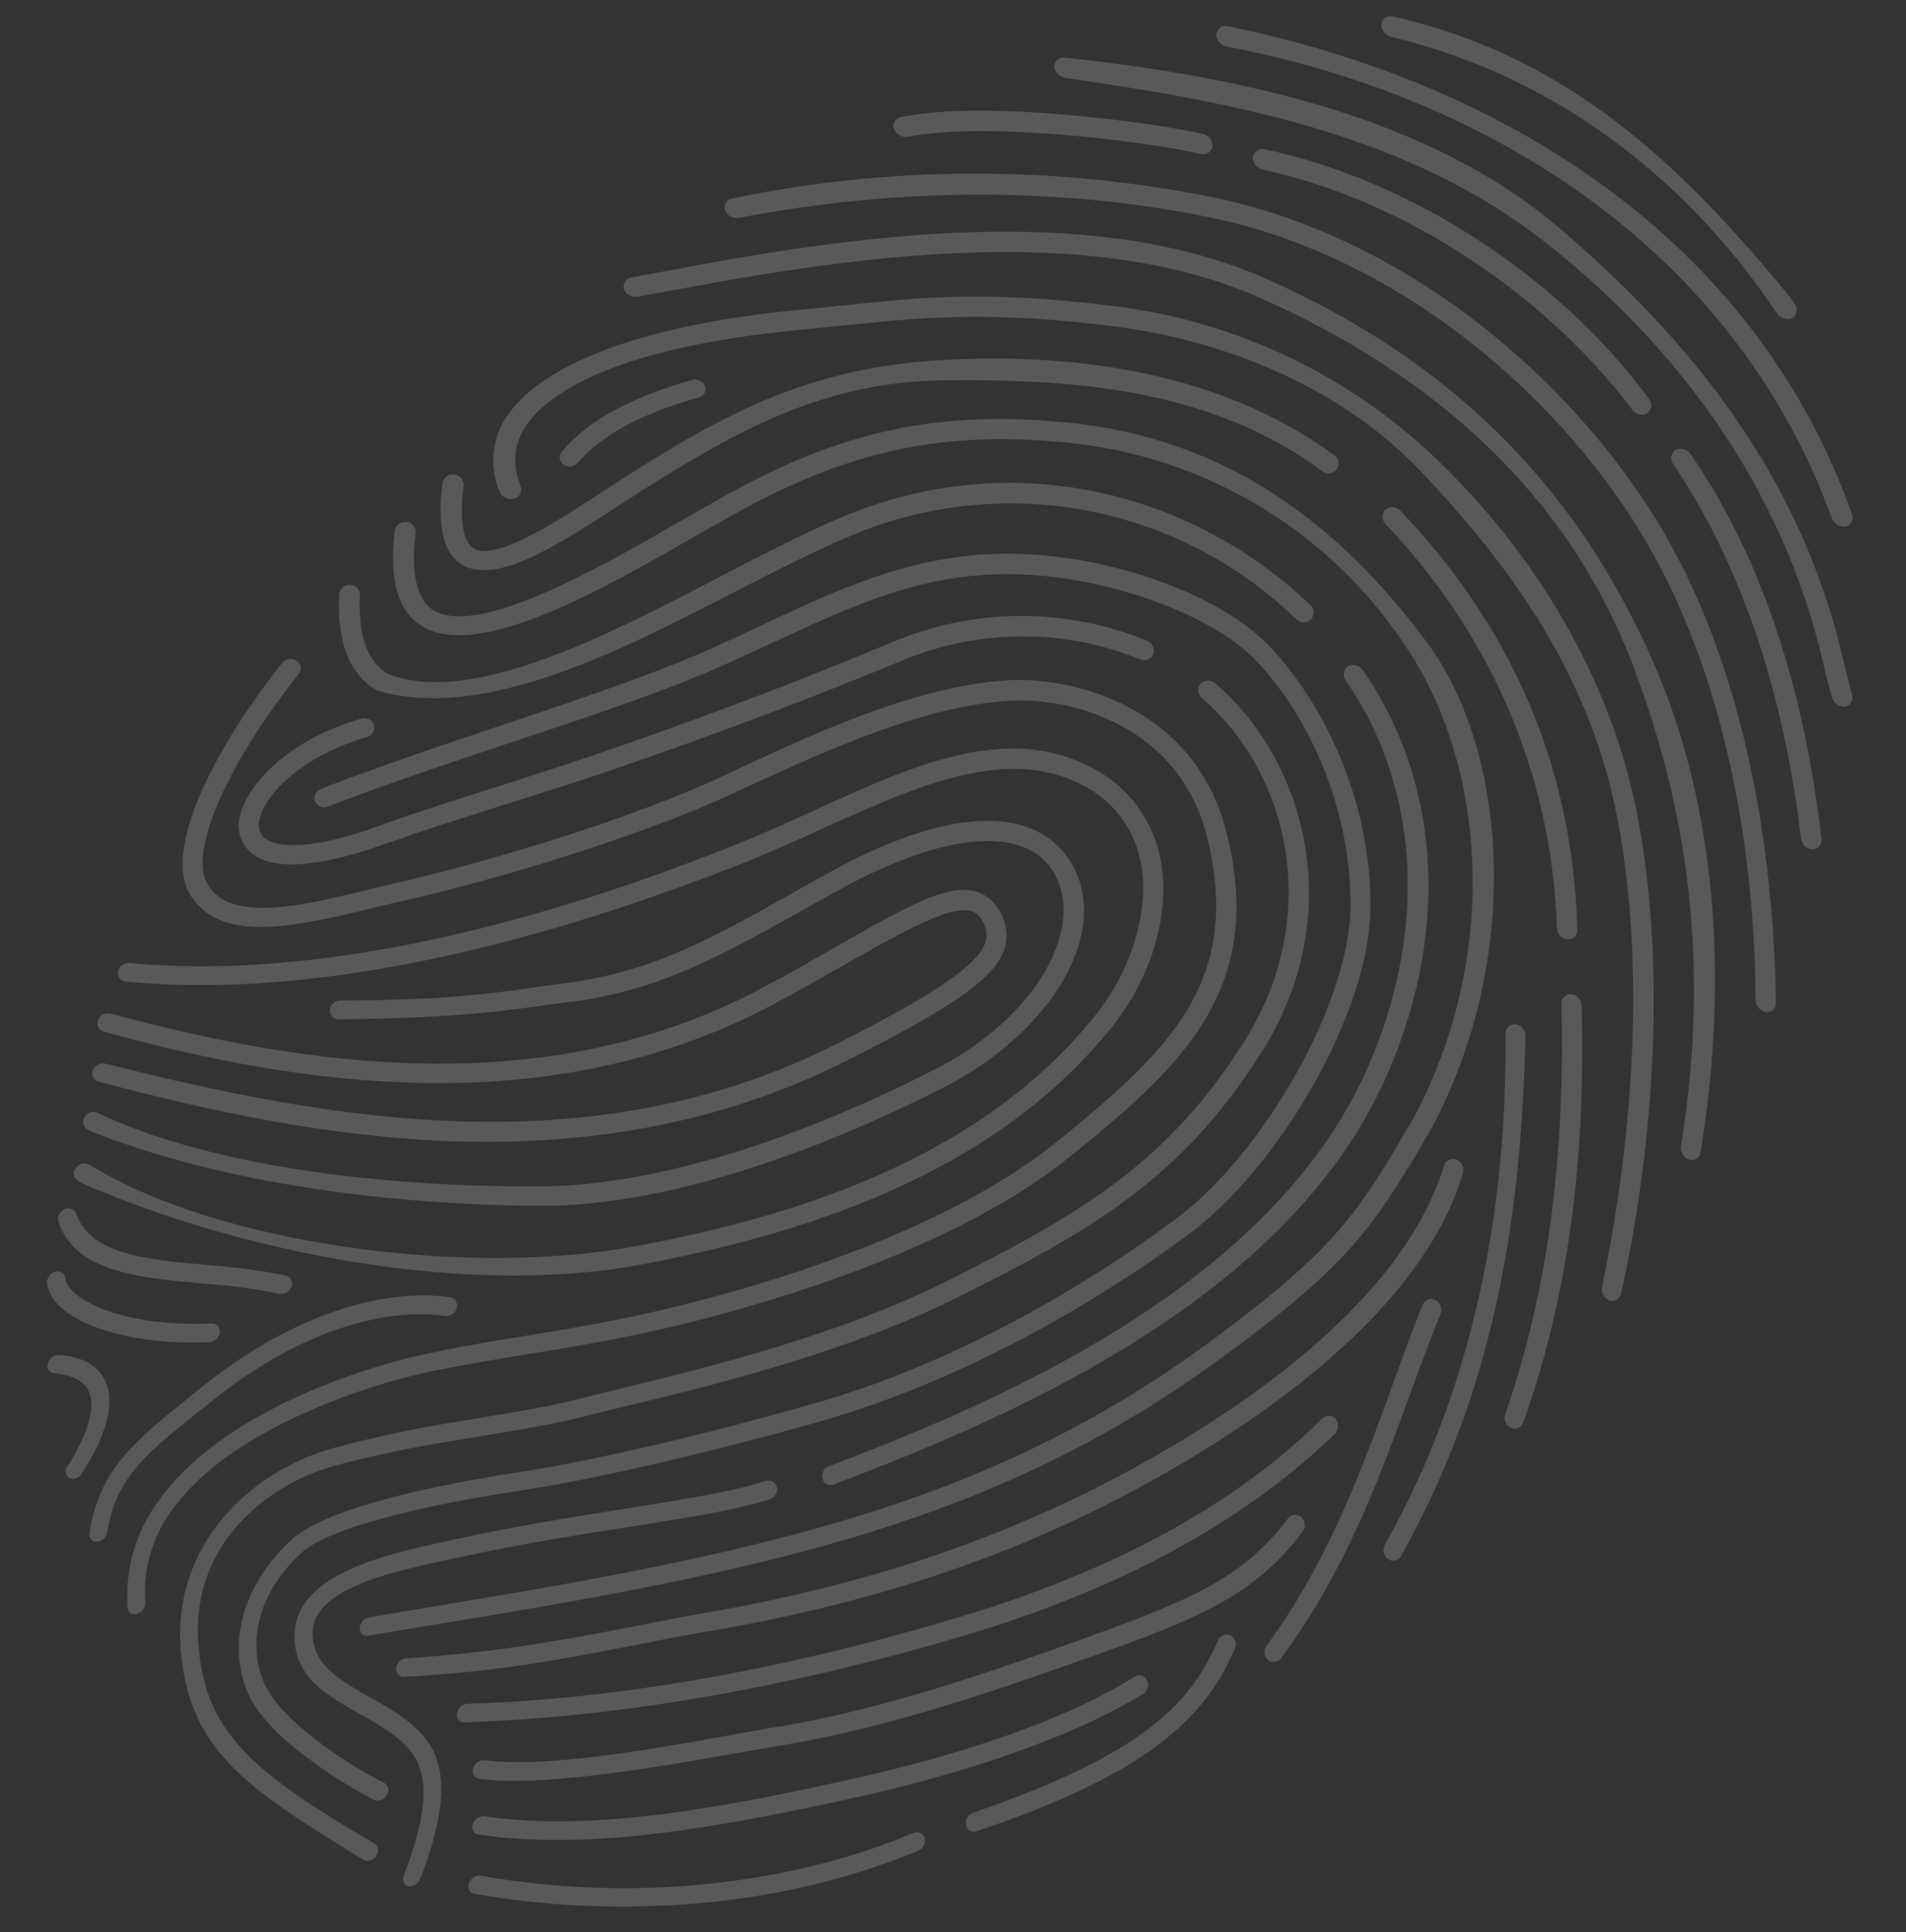 <svg width="220" height="223" viewBox="0 0 220 223" fill="none" xmlns="http://www.w3.org/2000/svg">
<rect x="0" y="0" width="220" height="223" fill="#333333" stroke="none"/>
<g clip-path="url(#clip0_39_1221)">
<g opacity="0.2">
<path d="M9.447 136.56C27.494 144.467 53.67 149.773 73.929 145.965C91.835 142.61 114.296 136 128.269 118.631C133.184 112.539 135.323 104.66 133.793 98.424C133.277 96.31 132.309 94.334 130.954 92.632C129.6 90.93 127.891 89.542 125.947 88.566C116.547 83.605 106.069 88.006 95.289 92.945C92.011 94.425 88.628 96.006 85.261 97.361C62.481 106.493 36.937 113.247 14.967 111.146C14.669 111.124 14.373 111.207 14.13 111.38C13.886 111.553 13.711 111.805 13.634 112.093C13.601 112.23 13.598 112.372 13.625 112.51C13.652 112.648 13.708 112.779 13.79 112.893C13.873 113.007 13.979 113.102 14.101 113.171C14.223 113.241 14.359 113.283 14.499 113.295C36.902 115.464 62.947 108.697 86.166 99.46C89.609 98.095 93.018 96.507 96.315 95.019C106.624 90.374 116.59 86.204 124.937 90.625C126.569 91.433 128.004 92.588 129.142 94.009C130.28 95.431 131.092 97.084 131.523 98.853C132.884 104.312 130.884 111.614 126.45 117.163C112.942 134.078 91.039 140.507 73.676 143.785C54.005 147.52 25.152 143.628 10.293 134.41C10.036 134.281 9.74 134.246 9.46 134.313C9.179 134.379 8.931 134.543 8.759 134.774C8.67 134.88 8.604 135.004 8.564 135.136C8.524 135.269 8.512 135.408 8.528 135.546C8.544 135.683 8.587 135.816 8.656 135.937C8.725 136.057 8.818 136.162 8.928 136.245L9.447 136.56Z" fill="#F1EFEB"/>
<path d="M10.259 130.476C25.74 136.698 45.41 139.088 62.349 139.171C76.791 139.241 94.182 133.015 108.887 125.533C120.763 119.495 127.822 108.484 124.157 100.579C123.624 99.393 122.854 98.328 121.895 97.45C120.935 96.572 119.807 95.899 118.578 95.473C112.073 93.142 102.96 96.774 96.551 100.25C94.901 101.151 93.347 102.016 91.856 102.86C82.211 108.278 75.307 112.253 64.92 113.518C63.929 113.644 62.926 113.776 61.917 113.922C56.898 114.677 51.174 115.457 39.278 115.48C38.977 115.48 38.686 115.592 38.463 115.795C38.24 115.998 38.101 116.276 38.072 116.576C38.062 116.718 38.082 116.86 38.13 116.993C38.179 117.127 38.255 117.249 38.354 117.351C38.453 117.452 38.572 117.532 38.704 117.585C38.836 117.637 38.978 117.661 39.12 117.655C51.121 117.532 57.01 116.868 62.145 116.123C63.141 115.984 64.118 115.839 65.103 115.732C75.972 114.476 83.103 110.383 93.02 104.84C94.505 104.003 96.053 103.144 97.696 102.256C106.216 97.67 113.439 96.09 117.862 97.669C118.782 97.981 119.627 98.481 120.344 99.137C121.061 99.792 121.634 100.59 122.026 101.478C124.758 107.375 119.875 117.319 107.83 123.472C93.333 130.863 76.664 136.806 62.55 136.929C46.131 137.052 25.437 135.071 11.525 128.574C11.453 128.535 11.385 128.49 11.321 128.44C11.058 128.313 10.757 128.287 10.476 128.368C10.195 128.448 9.953 128.628 9.796 128.875C9.715 128.986 9.656 129.113 9.624 129.248C9.592 129.383 9.587 129.522 9.609 129.659C9.632 129.795 9.681 129.926 9.754 130.043C9.827 130.161 9.923 130.262 10.036 130.343C10.107 130.392 10.181 130.437 10.259 130.476Z" fill="#F1EFEB"/>
<path d="M11.116 124.737C11.192 124.774 11.271 124.808 11.35 124.837C37.284 131.751 68.518 137.2 97.933 122.324C109.88 116.296 114.893 112.903 115.968 109.468C116.174 108.748 116.229 107.992 116.128 107.25C116.027 106.508 115.772 105.794 115.381 105.156C115.108 104.627 114.733 104.158 114.278 103.775C113.824 103.391 113.298 103.101 112.731 102.921C109.55 101.959 105.036 104.415 97.677 108.606C94.859 110.205 91.596 112.109 87.975 114.032C63.016 127.339 35.097 123.022 12.759 116.985C12.467 116.916 12.159 116.956 11.894 117.097C11.629 117.237 11.424 117.47 11.317 117.751C11.263 117.879 11.238 118.018 11.242 118.157C11.247 118.296 11.281 118.433 11.343 118.558C11.405 118.683 11.492 118.793 11.6 118.881C11.708 118.969 11.834 119.033 11.968 119.069C34.856 125.4 63.451 129.584 89.055 116.028C92.709 114.091 95.978 112.18 98.847 110.567C105.194 106.991 109.88 104.496 112.132 105.158C112.4 105.242 112.647 105.381 112.858 105.565C113.07 105.75 113.24 105.977 113.359 106.231C113.6 106.595 113.759 107.008 113.827 107.439C113.895 107.871 113.869 108.312 113.752 108.733C112.936 111.37 107.809 114.773 96.929 120.312C68.168 134.991 37.606 129.139 12.116 122.761C11.83 122.713 11.537 122.763 11.283 122.903C11.029 123.043 10.83 123.264 10.719 123.531C10.624 123.746 10.613 123.988 10.686 124.21C10.759 124.433 10.912 124.62 11.116 124.737Z" fill="#F1EFEB"/>
<path d="M15.05 186.165C15.161 186.238 15.289 186.286 15.422 186.303C15.555 186.32 15.69 186.308 15.817 186.265C16.101 186.183 16.35 186.009 16.523 185.77C16.697 185.531 16.787 185.241 16.777 184.946C16.492 181.133 17.592 177.345 19.875 174.278C26.811 164.497 43.737 159.605 48.833 158.488C52.094 157.785 55.131 157.257 58.086 156.764C65.648 155.519 72.834 154.493 83.14 151.71C99.18 147.369 113.971 141.167 123.315 133.649C136.501 123.043 146.074 114.245 141.594 96.149C137.953 81.515 123.76 78.045 116.233 78.525C106.363 79.161 95.563 83.895 85.292 88.699C84.661 88.998 84.346 89.145 83.708 89.45C73.016 94.482 56.903 99.3 46.571 101.718C45.833 101.899 45.463 101.983 44.737 102.151C35.547 104.367 27.018 106.758 24.021 102.194C21.702 98.644 25.883 88.643 34.47 77.801C34.563 77.688 34.632 77.557 34.671 77.416C34.71 77.275 34.718 77.127 34.695 76.983C34.672 76.839 34.619 76.701 34.538 76.579C34.458 76.457 34.352 76.353 34.228 76.275C33.971 76.094 33.653 76.019 33.343 76.068C33.032 76.116 32.752 76.284 32.562 76.535C25.083 85.905 18.532 98.156 22.056 103.44C25.936 109.295 35.176 106.679 45.2 104.285C45.926 104.124 46.296 104.04 47.022 103.872C57.52 101.448 73.869 96.589 84.778 91.504C85.409 91.199 85.738 91.052 86.382 90.759C96.484 86.07 107.095 81.459 116.563 80.876C123.322 80.463 136.05 83.543 139.318 96.585C143.498 113.344 134.828 121.365 121.926 131.831C112.864 139.166 98.475 145.289 82.735 149.586C72.564 152.365 65.487 153.38 57.988 154.623C54.995 155.111 51.952 155.659 48.634 156.389C41.85 157.876 25.48 163.011 18.271 173.271C15.658 176.809 14.402 181.167 14.732 185.553C14.741 185.672 14.773 185.787 14.828 185.892C14.882 185.997 14.958 186.09 15.05 186.165Z" fill="#F1EFEB"/>
<path d="M10.668 177.811C10.824 177.91 11.008 177.955 11.193 177.939C11.484 177.913 11.758 177.792 11.973 177.593C12.188 177.395 12.33 177.131 12.379 176.843C13.34 170.792 16.602 167.996 22.204 163.516C23.027 162.844 23.452 162.52 24.269 161.868C33.348 154.474 43.338 150.785 51.385 151.891C51.681 151.927 51.98 151.853 52.224 151.684C52.469 151.514 52.643 151.259 52.712 150.969C52.752 150.834 52.762 150.692 52.743 150.553C52.723 150.414 52.674 150.28 52.599 150.161C52.523 150.042 52.423 149.941 52.305 149.864C52.187 149.787 52.054 149.736 51.915 149.714C43.246 148.592 32.645 152.458 23.106 160.247C22.283 160.919 21.858 161.237 21.061 161.901C15.378 166.468 11.405 169.855 10.339 176.898C10.3 177.066 10.309 177.241 10.368 177.403C10.426 177.566 10.53 177.707 10.668 177.811Z" fill="#F1EFEB"/>
<path d="M10.331 145.323C13.861 147.403 19.21 147.76 24.447 148.237C27.073 148.431 29.684 148.799 32.262 149.339C32.552 149.382 32.847 149.325 33.1 149.177C33.353 149.029 33.547 148.799 33.651 148.525C33.706 148.398 33.733 148.261 33.729 148.123C33.725 147.985 33.692 147.849 33.63 147.725C33.569 147.602 33.481 147.493 33.374 147.407C33.266 147.32 33.141 147.258 33.007 147.225C30.336 146.689 27.636 146.311 24.921 146.095C17.796 145.443 10.463 145.055 8.799 140.082C8.748 139.954 8.671 139.839 8.573 139.743C8.474 139.647 8.357 139.573 8.227 139.526C8.098 139.479 7.96 139.46 7.823 139.471C7.686 139.481 7.553 139.521 7.432 139.587C7.164 139.7 6.945 139.907 6.817 140.169C6.689 140.43 6.659 140.73 6.733 141.012C7.356 142.846 8.638 144.383 10.331 145.323Z" fill="#F1EFEB"/>
<path d="M8.546 152.001C11.986 154.072 17.857 155.206 24.209 154.91C24.503 154.885 24.78 154.759 24.992 154.554C25.205 154.348 25.34 154.076 25.375 153.783C25.393 153.65 25.383 153.515 25.343 153.386C25.303 153.258 25.235 153.14 25.145 153.042C25.054 152.943 24.942 152.866 24.818 152.816C24.693 152.765 24.559 152.744 24.425 152.751C14.575 153.226 7.848 150.113 7.542 147.518C7.526 147.384 7.481 147.255 7.408 147.141C7.335 147.028 7.237 146.932 7.122 146.862C7.007 146.792 6.877 146.749 6.743 146.737C6.608 146.724 6.473 146.743 6.347 146.791C6.067 146.874 5.824 147.05 5.658 147.289C5.492 147.529 5.412 147.818 5.432 148.108C5.608 149.611 6.748 150.937 8.546 152.001Z" fill="#F1EFEB"/>
<path d="M28.797 205.765C32.064 208.561 36.426 211.266 41.963 214.685C42.215 214.799 42.501 214.816 42.766 214.733C43.03 214.65 43.255 214.473 43.397 214.234C43.486 214.133 43.553 214.014 43.594 213.886C43.635 213.757 43.65 213.622 43.636 213.487C43.623 213.353 43.582 213.223 43.517 213.105C43.451 212.987 43.362 212.884 43.255 212.801C29.052 204.485 23.635 199.951 22.886 189.615C22.086 178.415 30.57 171.455 38.527 169.207C43.208 167.956 47.953 166.96 52.742 166.223C58.102 165.315 63.223 164.557 67.206 163.545C68.083 163.32 68.478 163.216 69.4 162.99C77.913 160.869 95.828 157.051 110.496 149.762C126.513 141.789 136.471 135.808 145.514 121.617C155.505 105.966 151.016 88.127 140.277 78.862C140.041 78.647 139.73 78.533 139.411 78.545C139.093 78.557 138.791 78.693 138.571 78.924C138.474 79.049 138.402 79.192 138.36 79.345C138.317 79.498 138.306 79.657 138.325 79.815C138.344 79.972 138.395 80.124 138.473 80.262C138.551 80.4 138.656 80.521 138.781 80.618C148.764 89.243 152.761 105.732 143.589 120.249C134.872 134.017 125.185 139.885 109.562 147.742C95.225 154.941 77.516 158.778 69.086 160.896C68.195 161.114 67.757 161.227 66.872 161.451C63.057 162.464 57.948 163.215 52.658 164.107C47.806 164.882 42.997 165.914 38.255 167.201C28.674 169.964 19.962 178.435 20.842 190.255C21.378 197.041 23.781 201.48 28.797 205.765Z" fill="#F1EFEB"/>
<path d="M29.725 98.942C32.477 100.454 37.585 99.856 44.386 97.426C46.433 96.709 48.9 95.868 51.603 94.986C57.39 93.112 64.001 91.112 70.336 88.962C81.662 85.101 92.664 80.976 103.935 76.322C108.308 74.463 113.005 73.487 117.756 73.451C122.507 73.414 127.218 74.317 131.618 76.109C131.759 76.172 131.911 76.205 132.065 76.207C132.219 76.209 132.372 76.18 132.514 76.12C132.656 76.061 132.785 75.973 132.892 75.862C132.999 75.751 133.082 75.62 133.136 75.476C133.225 75.163 133.191 74.829 133.042 74.54C132.893 74.251 132.641 74.029 132.335 73.919C127.648 72.01 122.629 71.049 117.569 71.094C112.509 71.138 107.508 72.187 102.856 74.178C91.662 78.843 80.756 82.958 69.507 86.828C63.249 88.982 56.652 91.008 50.884 92.881C48.163 93.776 45.682 94.605 43.623 95.36C34.258 98.764 31.278 97.326 30.597 96.779C30.274 96.499 30.043 96.129 29.934 95.716C29.825 95.303 29.843 94.867 29.986 94.464C30.71 91.44 35.177 87.161 42.362 85.063C42.653 84.987 42.901 84.798 43.053 84.539C43.205 84.279 43.248 83.97 43.172 83.679C43.074 83.393 42.867 83.157 42.597 83.02C42.328 82.884 42.015 82.858 41.726 82.948C33.325 85.316 28.571 90.529 27.725 94.091C27.482 94.874 27.48 95.713 27.72 96.497C27.959 97.282 28.428 97.977 29.067 98.491C29.274 98.659 29.495 98.809 29.725 98.942Z" fill="#F1EFEB"/>
<path d="M33.323 201.183C36.371 203.72 39.679 205.926 43.194 207.764C43.46 207.861 43.753 207.858 44.018 207.755C44.282 207.652 44.5 207.456 44.631 207.204C44.713 207.098 44.772 206.976 44.805 206.846C44.837 206.716 44.842 206.581 44.819 206.449C44.796 206.316 44.746 206.19 44.672 206.079C44.597 205.967 44.5 205.873 44.387 205.801C40.465 203.883 33.788 199.484 31.225 195.584C28.663 191.684 28.601 185.054 34.715 179.291C38.24 175.952 51.449 173.384 58.631 172.262C59.34 172.153 59.71 172.1 60.419 171.991C72.211 170.168 89.119 165.687 95.624 163.781C109.599 159.669 124.453 151.854 137.089 142.546C147.799 134.644 158.087 116.741 158.185 104.815C158.297 91.675 152.159 80.387 146.409 74.466C140.659 68.544 128.051 64.014 116.606 63.912C106.138 63.824 97.811 67.544 89.137 71.59C86.916 72.64 84.624 73.719 82.243 74.794C73.167 78.9 57.928 83.559 45.935 87.79C42.594 88.965 39.553 90.071 37.065 91.054C36.923 91.1 36.792 91.174 36.679 91.272C36.567 91.37 36.475 91.49 36.41 91.624C36.345 91.758 36.307 91.904 36.3 92.053C36.292 92.203 36.315 92.352 36.366 92.492C36.425 92.63 36.51 92.755 36.617 92.86C36.724 92.965 36.852 93.047 36.992 93.102C37.131 93.156 37.28 93.183 37.43 93.179C37.58 93.175 37.728 93.141 37.864 93.079C40.366 92.128 43.413 91.009 46.735 89.847C58.78 85.627 74.11 80.991 83.358 76.847C85.752 75.771 88.063 74.698 90.304 73.66C99.144 69.575 106.883 66.134 116.814 66.273C127.457 66.386 139.631 70.815 144.778 76.046C150.179 81.557 155.966 92.19 155.879 104.604C155.815 115.714 145.826 133.175 135.775 140.649C123.454 149.816 108.95 157.549 95.237 161.618C88.803 163.528 72.043 168.023 60.418 169.84C59.702 169.937 59.339 170.008 58.63 170.111C48.347 171.77 37.223 174.307 33.494 177.852C26.345 184.629 26.529 192.5 29.492 197.008C30.575 198.566 31.864 199.971 33.323 201.183Z" fill="#F1EFEB"/>
<path d="M7.938 170.565C7.955 170.577 7.973 170.587 7.991 170.596C8.252 170.704 8.545 170.714 8.813 170.621C9.08 170.528 9.305 170.34 9.443 170.093C12.204 165.864 13.223 162.123 12.273 159.673C11.522 157.729 9.664 156.596 6.754 156.394C6.467 156.402 6.19 156.503 5.965 156.681C5.74 156.859 5.579 157.106 5.506 157.383C5.466 157.51 5.456 157.644 5.476 157.776C5.495 157.907 5.544 158.033 5.619 158.143C5.695 158.252 5.794 158.344 5.909 158.41C6.024 158.476 6.153 158.514 6.286 158.523C8.456 158.695 9.813 159.454 10.315 160.733C11.023 162.537 10.108 165.62 7.823 169.17C7.738 169.269 7.674 169.383 7.633 169.507C7.593 169.631 7.578 169.762 7.588 169.892C7.599 170.022 7.636 170.148 7.696 170.264C7.756 170.379 7.838 170.482 7.938 170.565Z" fill="#F1EFEB"/>
<path d="M43.632 79.752C43.649 79.753 43.666 79.752 43.683 79.75C57.807 83.781 76.548 72.325 90.605 65.367C93.267 64.05 95.747 62.874 97.707 62.045C106.306 58.303 115.821 57.194 125.049 58.86C134.278 60.526 142.805 64.891 149.552 71.404L149.611 71.441C149.718 71.562 149.849 71.66 149.996 71.728C150.143 71.796 150.302 71.832 150.464 71.833C150.626 71.835 150.786 71.802 150.935 71.738C151.083 71.673 151.216 71.578 151.325 71.458C151.434 71.339 151.516 71.198 151.567 71.044C151.618 70.89 151.635 70.727 151.618 70.567C151.602 70.406 151.551 70.25 151.47 70.11C151.389 69.97 151.28 69.848 151.148 69.754C138.016 57.16 117.08 51.035 96.546 59.95C94.561 60.805 92.081 61.987 89.401 63.33C76.095 69.947 56.168 82.133 44.917 77.837C44.917 77.837 44.917 77.837 44.885 77.838C42.416 76.46 41.303 73.395 41.545 68.644C41.543 68.342 41.421 68.053 41.206 67.841C40.992 67.629 40.702 67.51 40.4 67.511C40.094 67.496 39.795 67.599 39.563 67.799C39.331 67.998 39.185 68.279 39.155 68.584C38.863 74.21 40.356 77.933 43.632 79.752Z" fill="#F1EFEB"/>
<path d="M95.172 171.11C95.312 171.248 95.49 171.341 95.683 171.379C95.877 171.416 96.077 171.396 96.258 171.321C118.894 162.791 149.541 148.949 160.344 123.516C167.552 106.561 165.905 89.722 157.313 77.362C157.139 77.085 156.87 76.883 156.556 76.794C156.242 76.705 155.906 76.735 155.613 76.878C155.484 76.966 155.373 77.079 155.288 77.211C155.204 77.343 155.147 77.49 155.12 77.645C155.094 77.799 155.1 77.958 155.136 78.11C155.173 78.263 155.24 78.406 155.333 78.532C163.467 90.299 165.002 106.345 158.181 122.497C147.72 147.276 117.791 160.899 95.681 169.223C95.4 169.328 95.168 169.533 95.029 169.799C94.891 170.065 94.856 170.372 94.931 170.663C94.978 170.827 95.06 170.98 95.172 171.11Z" fill="#F1EFEB"/>
<path d="M46.778 217.501C46.879 217.602 47.006 217.673 47.145 217.706C47.431 217.738 47.721 217.673 47.965 217.521C48.21 217.369 48.397 217.138 48.495 216.867C51.126 210.133 51.632 205.344 49.99 202.046C48.606 199.31 45.752 197.616 42.972 196.048C39.419 194.046 36.041 192.243 36.076 188.448C36.139 183.675 44.251 181.64 50.258 180.342C51.042 180.172 51.793 180.004 52.462 179.864C56.162 179.035 60.568 178.201 64.799 177.488C73.994 175.946 83.62 174.741 88.861 173.041C89.143 172.946 89.38 172.75 89.528 172.492C89.676 172.233 89.724 171.93 89.663 171.638C89.633 171.5 89.573 171.371 89.487 171.258C89.402 171.145 89.294 171.052 89.17 170.985C89.046 170.918 88.909 170.878 88.768 170.868C88.627 170.858 88.486 170.879 88.353 170.928C83.374 172.599 73.813 173.782 64.721 175.34C60.439 176.061 56.058 176.888 52.294 177.719L50.129 178.196C43.302 179.729 34.052 182.082 33.989 188.793C33.949 193.687 37.91 195.79 41.738 197.936C44.307 199.39 46.984 200.955 48.114 203.264C49.499 206.013 49.011 210.236 46.623 216.409C46.531 216.584 46.496 216.784 46.524 216.98C46.552 217.176 46.641 217.359 46.778 217.501Z" fill="#F1EFEB"/>
<path d="M160.052 4.006C160.248 4.144 160.47 4.24 160.704 4.29C179.067 8.7 194.175 20.174 204.531 35.328C204.768 35.659 204.87 35.816 205.093 36.142C205.276 36.437 205.558 36.658 205.89 36.764C206.221 36.869 206.579 36.853 206.899 36.718C207.032 36.621 207.144 36.497 207.227 36.354C207.309 36.212 207.361 36.053 207.379 35.889C207.396 35.725 207.379 35.559 207.329 35.402C207.279 35.245 207.196 35.101 207.086 34.978L206.544 34.201C194.115 19.078 181.047 6.49 160.849 1.922C160.698 1.871 160.536 1.853 160.377 1.872C160.218 1.89 160.065 1.945 159.929 2.03C159.794 2.116 159.679 2.231 159.594 2.367C159.509 2.502 159.455 2.656 159.437 2.815C159.439 3.048 159.495 3.277 159.602 3.484C159.709 3.691 159.863 3.87 160.052 4.006Z" fill="#F1EFEB"/>
<path d="M141.063 5.141C141.26 5.272 141.482 5.36 141.715 5.4C171.779 11.148 200.112 28.779 211.403 59.718C211.516 60.05 211.735 60.335 212.027 60.529C212.318 60.722 212.666 60.814 213.015 60.789C213.169 60.75 213.312 60.678 213.435 60.578C213.558 60.478 213.657 60.352 213.727 60.21C213.796 60.068 213.834 59.912 213.837 59.753C213.84 59.595 213.808 59.438 213.744 59.293C202.402 27.296 173.077 9.412 141.744 3.036C141.59 2.997 141.43 2.991 141.274 3.021C141.117 3.05 140.97 3.114 140.841 3.207C140.712 3.3 140.605 3.42 140.527 3.558C140.45 3.697 140.404 3.851 140.393 4.01C140.405 4.238 140.472 4.461 140.589 4.658C140.706 4.855 140.869 5.021 141.063 5.141Z" fill="#F1EFEB"/>
<path d="M122.384 8.756C122.581 8.883 122.803 8.969 123.035 9.008C143.359 11.921 162.953 15.771 178.574 28.132C193.64 40.045 205.663 56.165 210.375 76.243C210.731 77.784 211.083 79.179 211.433 80.429C211.517 80.767 211.716 81.065 211.995 81.274C212.274 81.482 212.616 81.588 212.964 81.574C213.118 81.54 213.262 81.474 213.388 81.38C213.514 81.286 213.618 81.166 213.693 81.028C213.768 80.89 213.813 80.738 213.824 80.581C213.836 80.424 213.813 80.267 213.759 80.12C213.425 78.905 213.086 77.525 212.736 76.016C207.741 54.696 195.027 39.166 180.011 26.34C165.207 13.692 143.833 8.899 122.994 6.66C122.84 6.627 122.679 6.628 122.525 6.663C122.371 6.699 122.226 6.768 122.102 6.865C121.977 6.963 121.876 7.087 121.805 7.228C121.733 7.37 121.694 7.525 121.69 7.683C121.709 7.905 121.783 8.119 121.904 8.306C122.025 8.493 122.189 8.647 122.384 8.756Z" fill="#F1EFEB"/>
<path d="M208.223 97.534C208.342 97.681 208.49 97.802 208.658 97.888C208.826 97.975 209.01 98.026 209.198 98.038C209.355 98.036 209.51 98 209.651 97.932C209.793 97.863 209.917 97.765 210.016 97.643C210.115 97.521 210.187 97.379 210.225 97.227C210.263 97.074 210.267 96.915 210.237 96.761C208.359 80.477 203.784 65.043 195.185 52.477C195.01 52.185 194.735 51.966 194.412 51.86C194.089 51.754 193.738 51.768 193.424 51.899C193.29 51.99 193.176 52.109 193.089 52.246C193.003 52.383 192.946 52.537 192.922 52.698C192.897 52.858 192.906 53.022 192.948 53.179C192.99 53.336 193.064 53.483 193.165 53.61C201.414 65.893 205.998 80.878 207.867 96.732C207.906 97.028 208.03 97.307 208.223 97.534Z" fill="#F1EFEB"/>
<path d="M145.195 19.321C145.39 19.457 145.612 19.55 145.847 19.592C162.383 23.214 178.354 34.067 188.348 47.204C188.525 47.494 188.804 47.708 189.13 47.806C189.456 47.903 189.806 47.876 190.113 47.731C190.246 47.638 190.358 47.519 190.442 47.38C190.525 47.242 190.579 47.087 190.599 46.927C190.619 46.766 190.606 46.603 190.559 46.449C190.512 46.294 190.433 46.15 190.327 46.028C180.194 32.24 163.262 20.903 145.966 17.219C145.813 17.177 145.653 17.169 145.497 17.196C145.34 17.223 145.192 17.284 145.062 17.375C144.932 17.465 144.823 17.583 144.743 17.72C144.664 17.857 144.615 18.01 144.601 18.167C144.598 18.394 144.65 18.617 144.754 18.818C144.857 19.019 145.009 19.192 145.195 19.321Z" fill="#F1EFEB"/>
<path d="M103.776 15.585C104.096 15.776 104.475 15.844 104.842 15.777C114.405 13.907 133.724 16.573 138.506 17.76C138.655 17.814 138.814 17.834 138.972 17.82C139.13 17.807 139.283 17.759 139.421 17.681C139.559 17.603 139.678 17.496 139.771 17.368C139.864 17.239 139.928 17.092 139.959 16.937C139.981 16.591 139.877 16.249 139.665 15.976C139.452 15.702 139.147 15.515 138.807 15.451C134.654 14.434 114.461 11.388 104.002 13.509C103.85 13.531 103.704 13.586 103.577 13.672C103.449 13.757 103.342 13.87 103.263 14.002C103.185 14.135 103.137 14.283 103.124 14.436C103.11 14.589 103.131 14.743 103.186 14.887C103.299 15.179 103.507 15.425 103.776 15.585Z" fill="#F1EFEB"/>
<path d="M84.286 24.976C84.595 25.151 84.957 25.21 85.306 25.144C103.929 21.544 122.865 21.618 139.782 25.123C159.19 29.147 176.491 42.5 187.265 58.184C197.882 73.642 202.457 94.509 202.647 115.406C202.651 115.744 202.771 116.07 202.987 116.329C203.204 116.588 203.503 116.764 203.835 116.827C203.989 116.845 204.145 116.828 204.291 116.777C204.438 116.727 204.572 116.644 204.682 116.535C204.793 116.427 204.877 116.295 204.93 116.149C204.983 116.003 205.003 115.848 204.988 115.694C204.632 94.301 200.12 72.855 189.244 57.001C178.056 40.684 160.109 26.892 139.901 22.75C121.619 19.082 102.787 19.131 84.525 22.893C84.371 22.915 84.225 22.971 84.096 23.057C83.967 23.142 83.859 23.256 83.779 23.388C83.699 23.52 83.65 23.669 83.634 23.823C83.618 23.977 83.637 24.133 83.689 24.278C83.801 24.573 84.012 24.82 84.286 24.976Z" fill="#F1EFEB"/>
<path d="M72.631 34.087C72.92 34.249 73.256 34.304 73.581 34.245C75.781 33.837 76.878 33.637 79.085 33.242C102.099 28.936 126.945 26.104 145.683 34.48C164.977 43.119 180.862 56.542 188.582 77.063C194.795 93.568 197.332 111.041 194.139 131.574C194.098 131.878 194.078 132.026 194.025 132.317C193.985 132.645 194.059 132.976 194.233 133.256C194.408 133.536 194.674 133.747 194.986 133.855C195.133 133.896 195.288 133.904 195.438 133.879C195.589 133.854 195.733 133.796 195.859 133.709C195.985 133.623 196.09 133.51 196.168 133.378C196.245 133.246 196.293 133.099 196.307 132.946L196.422 132.21C199.544 112.194 198.008 92.77 190.776 76.296C181.381 54.925 166.332 41.195 146.367 32.273C127.224 23.719 101.934 26.528 78.413 31.006C76.206 31.408 75.109 31.602 72.916 32.022C72.763 32.042 72.617 32.094 72.487 32.175C72.356 32.256 72.244 32.364 72.159 32.492C72.074 32.62 72.017 32.764 71.992 32.916C71.967 33.068 71.975 33.223 72.015 33.371C72.122 33.679 72.342 33.935 72.631 34.087Z" fill="#F1EFEB"/>
<path d="M41.803 188.624C41.909 188.706 42.031 188.764 42.162 188.794C42.293 188.823 42.429 188.824 42.56 188.795C43.242 188.668 43.593 188.604 44.295 188.482C61.009 185.728 78.246 183.033 94.31 178.634C110.202 174.286 125.384 168.05 140.296 157.234C155.045 146.546 158.267 142.108 164.221 131.965C164.595 131.309 164.79 131.007 165.17 130.351C175.52 111.143 174.359 87.058 164.586 73.983C154.745 60.814 141.904 50.585 123.077 48.755C108.517 47.359 97.77 49.677 85.307 56.334C84.048 57.022 82.493 57.887 80.795 58.848C71.99 63.881 55.918 73.699 50.185 70.525C48.114 69.374 47.394 66.351 47.974 61.495C47.988 61.342 47.97 61.188 47.922 61.042C47.875 60.896 47.799 60.761 47.698 60.645C47.597 60.529 47.475 60.434 47.337 60.366C47.199 60.298 47.049 60.259 46.895 60.25C46.587 60.212 46.275 60.293 46.025 60.478C45.775 60.663 45.605 60.937 45.551 61.243C44.891 67.09 45.955 70.743 48.937 72.407C55.962 76.317 71.59 66.811 82.157 60.801C83.83 59.854 85.359 58.99 86.619 58.327C98.656 51.975 109.045 49.697 123.072 51.086C131.053 51.839 138.758 54.395 145.606 58.56C152.455 62.726 158.267 68.393 162.606 75.133C171.645 89.038 172.996 110.6 163.187 128.966L162.239 130.599C156.506 140.484 153.384 144.822 139.057 155.302C124.448 165.979 109.553 172.158 93.936 176.49C77.989 180.923 60.875 183.621 44.27 186.39C43.574 186.505 43.243 186.575 42.541 186.697C42.253 186.757 41.994 186.915 41.808 187.144C41.622 187.373 41.521 187.659 41.521 187.954C41.512 188.08 41.532 188.206 41.581 188.323C41.63 188.44 41.706 188.543 41.803 188.624Z" fill="#F1EFEB"/>
<path d="M58.318 57.439C58.473 57.53 58.645 57.588 58.824 57.608C59.003 57.628 59.184 57.61 59.355 57.556C59.501 57.517 59.637 57.448 59.754 57.354C59.872 57.259 59.969 57.142 60.039 57.008C60.109 56.875 60.15 56.728 60.161 56.578C60.171 56.428 60.151 56.277 60.1 56.135C59.145 53.705 59.289 51.504 60.498 49.456C62.791 45.784 70.03 40.23 92.23 38.079C94.86 37.829 97.232 37.569 99.504 37.351C107.698 36.526 114.933 35.986 128.264 37.626C142.214 39.352 155.384 45.221 164.194 54.601C174.647 65.706 183.627 78.162 186.742 94.754C189.822 111.078 188.683 130.393 184.926 148.513C184.86 148.831 184.907 149.162 185.058 149.449C185.209 149.737 185.455 149.963 185.754 150.088C185.898 150.136 186.05 150.153 186.2 150.137C186.351 150.122 186.496 150.074 186.626 149.998C186.757 149.921 186.869 149.817 186.956 149.694C187.043 149.57 187.103 149.429 187.131 149.281C191.132 130.997 192.164 111.217 189.092 94.585C186.042 78.177 176.961 63.657 165.745 52.92C155.501 43.146 142.361 36.961 128.301 35.294C114.68 33.627 107.337 34.202 98.991 35.078C96.72 35.308 94.36 35.561 91.743 35.811C73.121 37.652 61.988 42.417 58.307 48.355C57.517 49.619 57.051 51.059 56.949 52.546C56.848 54.034 57.115 55.523 57.726 56.883C57.851 57.133 58.06 57.33 58.318 57.439Z" fill="#F1EFEB"/>
<path d="M180.079 107.998C180.297 108.25 180.605 108.406 180.936 108.436C181.088 108.444 181.24 108.42 181.381 108.365C181.523 108.31 181.651 108.225 181.758 108.117C181.864 108.009 181.947 107.879 181.999 107.736C182.052 107.594 182.074 107.442 182.063 107.29C181.511 87.561 173.848 71.796 161.717 59.026C161.509 58.764 161.208 58.593 160.877 58.55C160.545 58.507 160.21 58.595 159.943 58.795C159.829 58.907 159.738 59.041 159.677 59.189C159.615 59.337 159.585 59.495 159.586 59.655C159.588 59.815 159.622 59.974 159.686 60.12C159.75 60.267 159.844 60.399 159.96 60.508C171.406 72.617 179.09 88.42 179.706 107.106C179.722 107.438 179.854 107.754 180.079 107.998Z" fill="#F1EFEB"/>
<path d="M53.466 65.243C53.466 65.243 53.504 65.242 53.525 65.273C57.566 67.47 64.83 62.614 71.931 58.028C72.909 57.395 73.392 57.076 74.365 56.456C84.966 49.791 95.098 44.01 109.058 43.892C125.052 43.733 139.921 45.13 152.544 54.307C152.662 54.424 152.805 54.514 152.962 54.571C153.119 54.628 153.286 54.65 153.452 54.636C153.618 54.622 153.78 54.572 153.925 54.49C154.07 54.408 154.195 54.295 154.293 54.159C154.39 54.024 154.457 53.869 154.489 53.705C154.521 53.542 154.517 53.373 154.477 53.211C154.437 53.049 154.363 52.897 154.259 52.767C154.156 52.636 154.025 52.529 153.876 52.454C141.56 43.433 125.239 40.606 108.69 41.556C93.519 42.436 83.772 47.697 72.904 54.596C71.925 55.223 71.435 55.53 70.457 56.162C64.919 59.767 57.443 64.79 54.745 63.348C53.991 62.932 52.837 61.389 53.508 56.016C53.519 55.862 53.5 55.707 53.45 55.561C53.401 55.414 53.323 55.279 53.221 55.163C53.118 55.047 52.994 54.953 52.855 54.886C52.715 54.819 52.564 54.78 52.41 54.772C52.101 54.73 51.788 54.81 51.537 54.996C51.286 55.181 51.117 55.457 51.066 55.765C50.465 60.955 51.198 63.984 53.466 65.243Z" fill="#F1EFEB"/>
<path d="M173.924 164.413C174.04 164.578 174.197 164.71 174.381 164.795C174.516 164.858 174.664 164.891 174.813 164.893C174.963 164.894 175.111 164.864 175.248 164.804C175.385 164.743 175.508 164.654 175.608 164.543C175.707 164.432 175.783 164.3 175.828 164.157C181.58 148.135 182.987 131.589 182.564 116.093C182.56 115.766 182.439 115.45 182.223 115.203C182.006 114.957 181.709 114.796 181.385 114.75C181.232 114.737 181.079 114.757 180.935 114.808C180.791 114.86 180.659 114.942 180.55 115.049C180.441 115.156 180.356 115.285 180.301 115.428C180.246 115.571 180.222 115.724 180.231 115.877C180.606 131.073 179.267 147.371 173.744 163.187C173.673 163.391 173.653 163.608 173.684 163.822C173.715 164.035 173.797 164.238 173.924 164.413Z" fill="#F1EFEB"/>
<path d="M159.944 179.676C160.023 179.792 160.125 179.889 160.244 179.961C160.365 180.044 160.502 180.1 160.647 180.125C160.791 180.15 160.94 180.144 161.081 180.106C161.223 180.069 161.355 180.001 161.469 179.908C161.582 179.815 161.674 179.698 161.738 179.566C172.943 159.531 175.592 139.377 176.084 119.572C176.085 119.243 175.966 118.925 175.751 118.677C175.535 118.428 175.237 118.267 174.911 118.221C174.759 118.211 174.605 118.232 174.462 118.285C174.318 118.338 174.188 118.421 174.079 118.528C173.97 118.635 173.885 118.764 173.83 118.907C173.774 119.05 173.75 119.202 173.758 119.355C173.995 138.524 170.427 159.546 159.855 178.287C159.735 178.502 159.679 178.748 159.695 178.995C159.711 179.241 159.797 179.478 159.944 179.676Z" fill="#F1EFEB"/>
<path d="M46.006 193.338C46.094 193.416 46.197 193.474 46.309 193.51C46.421 193.546 46.539 193.558 46.656 193.545C57.607 192.953 64.868 191.552 76.788 189.192C78.153 188.937 78.829 188.803 80.194 188.56C95.906 185.978 111.577 181.702 126.818 174.117C142.476 166.33 163.906 152.38 168.871 135.346C168.944 135.034 168.902 134.706 168.753 134.422C168.603 134.138 168.356 133.918 168.057 133.803C167.913 133.76 167.762 133.747 167.613 133.763C167.463 133.779 167.319 133.825 167.188 133.898C167.056 133.971 166.941 134.07 166.848 134.188C166.755 134.306 166.687 134.441 166.647 134.586C161.621 151.18 140.776 164.6 125.927 172.024C111.077 179.448 95.539 183.828 80.057 186.389C78.699 186.644 78.016 186.771 76.639 187.04C63.426 189.685 56.761 190.724 46.88 191.405C46.587 191.433 46.312 191.561 46.102 191.768C45.892 191.974 45.76 192.246 45.727 192.539C45.705 192.685 45.719 192.834 45.767 192.973C45.816 193.112 45.898 193.237 46.006 193.338Z" fill="#F1EFEB"/>
<path d="M146.176 191.401C146.229 191.469 146.29 191.532 146.356 191.587C146.468 191.678 146.598 191.746 146.737 191.785C146.876 191.824 147.022 191.834 147.165 191.815C147.309 191.795 147.446 191.746 147.57 191.671C147.693 191.595 147.8 191.496 147.883 191.377C154.737 182.139 158.731 171.939 162.03 162.907C163.472 158.971 164.805 155.217 166.275 151.678C166.393 151.379 166.399 151.049 166.291 150.747C166.183 150.445 165.969 150.192 165.689 150.036C165.554 149.97 165.408 149.932 165.258 149.926C165.108 149.919 164.959 149.943 164.819 149.997C164.679 150.051 164.552 150.134 164.446 150.239C164.339 150.345 164.256 150.471 164.201 150.61C162.728 154.247 161.408 157.999 159.961 161.988C156.551 171.312 152.823 180.867 146.212 189.929C146.056 190.141 145.969 190.396 145.962 190.659C145.956 190.923 146.031 191.181 146.176 191.401Z" fill="#F1EFEB"/>
<path d="M52.977 198.586C53.065 198.664 53.168 198.723 53.28 198.759C53.392 198.795 53.51 198.806 53.627 198.793C72.596 198.166 92.324 194.429 111.403 188.746C126.151 184.356 141.925 177.277 154.129 165.455C154.323 165.219 154.432 164.925 154.438 164.62C154.445 164.314 154.348 164.016 154.164 163.772C154.068 163.66 153.95 163.57 153.817 163.507C153.684 163.444 153.539 163.409 153.392 163.405C153.245 163.402 153.099 163.429 152.963 163.485C152.827 163.542 152.704 163.626 152.603 163.733C141.01 175.262 125.317 182.255 110.946 186.579C92.135 192.247 72.68 196.07 53.915 196.658C53.623 196.682 53.349 196.804 53.137 197.006C52.924 197.208 52.788 197.476 52.749 197.766C52.72 197.911 52.726 198.061 52.766 198.203C52.806 198.345 52.878 198.476 52.977 198.586Z" fill="#F1EFEB"/>
<path d="M54.852 205.092C54.974 205.218 55.135 205.299 55.31 205.319C63.896 206.451 80.754 203.037 88.928 201.673C89.452 201.59 89.726 201.542 90.262 201.445C102.209 199.475 114.6 195.242 124.12 191.865C137.818 187.032 144.594 184.441 150.35 176.784C150.531 176.535 150.617 176.229 150.591 175.923C150.566 175.616 150.431 175.329 150.212 175.113C150.101 175.015 149.971 174.941 149.83 174.896C149.689 174.852 149.54 174.837 149.393 174.853C149.246 174.869 149.104 174.916 148.977 174.991C148.849 175.065 148.738 175.166 148.652 175.285C143.292 182.376 137.096 184.823 123.534 189.684C114.141 193.037 101.916 197.264 90.182 199.246C89.633 199.33 89.384 199.371 88.847 199.448C80.789 200.846 64.222 204.294 55.931 203.165C55.642 203.143 55.355 203.222 55.119 203.389C54.882 203.556 54.711 203.8 54.635 204.079C54.57 204.251 54.556 204.437 54.594 204.617C54.633 204.797 54.722 204.962 54.852 205.092Z" fill="#F1EFEB"/>
<path d="M111.671 211.053C111.797 211.211 111.969 211.325 112.163 211.38C112.357 211.435 112.564 211.428 112.754 211.36C132.251 204.801 139.074 198.414 142.54 190.281C142.665 190.006 142.679 189.694 142.58 189.408C142.482 189.123 142.277 188.886 142.009 188.747C141.874 188.692 141.73 188.664 141.584 188.665C141.438 188.667 141.294 188.698 141.16 188.756C141.026 188.814 140.906 188.898 140.805 189.004C140.704 189.11 140.626 189.234 140.574 189.371C137.274 197.112 131.098 202.756 112.298 209.232C112.02 209.337 111.786 209.534 111.638 209.791C111.489 210.048 111.434 210.349 111.482 210.642C111.525 210.788 111.588 210.926 111.671 211.053Z" fill="#F1EFEB"/>
<path d="M54.739 211.51C54.852 211.632 55.005 211.709 55.17 211.725C68.083 213.707 83.539 210.775 97.878 207.665C111.14 204.78 123.692 200.567 131.938 195.509C132.194 195.348 132.382 195.098 132.465 194.807C132.548 194.516 132.521 194.204 132.388 193.932C132.325 193.804 132.236 193.691 132.127 193.6C132.017 193.509 131.889 193.442 131.751 193.405C131.614 193.367 131.47 193.36 131.329 193.382C131.188 193.405 131.054 193.457 130.935 193.536C122.971 198.558 110.721 202.619 97.689 205.483C83.677 208.561 68.581 211.493 55.897 209.632C55.609 209.616 55.323 209.693 55.083 209.852C54.842 210.011 54.659 210.244 54.561 210.515C54.492 210.68 54.472 210.862 54.503 211.039C54.535 211.215 54.617 211.379 54.739 211.51Z" fill="#F1EFEB"/>
<path d="M54.275 218.332C54.389 218.45 54.535 218.532 54.695 218.568C70.43 221.378 89.589 220.506 106.03 213.583C106.298 213.456 106.514 213.24 106.641 212.972C106.768 212.704 106.799 212.401 106.727 212.113C106.684 211.986 106.614 211.871 106.523 211.773C106.432 211.675 106.321 211.598 106.198 211.545C106.076 211.493 105.943 211.467 105.809 211.469C105.676 211.471 105.544 211.501 105.423 211.557C89.355 218.306 70.738 219.241 55.473 216.485C55.189 216.46 54.905 216.529 54.665 216.683C54.425 216.838 54.244 217.067 54.149 217.336C54.069 217.496 54.038 217.676 54.061 217.853C54.083 218.031 54.158 218.197 54.275 218.332Z" fill="#F1EFEB"/>
<path d="M65.154 53.697C65.391 53.834 65.667 53.886 65.937 53.844C66.208 53.803 66.456 53.671 66.641 53.47C69.382 50.276 73.698 47.852 80.681 45.857C80.818 45.825 80.946 45.764 81.057 45.678C81.168 45.593 81.259 45.484 81.324 45.36C81.39 45.236 81.428 45.099 81.436 44.959C81.444 44.819 81.422 44.679 81.372 44.548C81.244 44.275 81.024 44.055 80.751 43.928C80.477 43.8 80.168 43.773 79.876 43.852C72.443 45.997 67.781 48.632 64.815 52.163C64.729 52.273 64.666 52.4 64.631 52.535C64.596 52.671 64.589 52.812 64.611 52.951C64.633 53.089 64.683 53.221 64.759 53.339C64.834 53.458 64.933 53.559 65.049 53.637C65.082 53.661 65.117 53.681 65.154 53.697Z" fill="#F1EFEB"/>
</g>
</g>
<defs>
<clipPath id="clip0_39_1221">
<rect width="214.893" height="211.801" fill="white" transform="translate(211.66) rotate(87.913)"/>
</clipPath>
</defs>
</svg>
